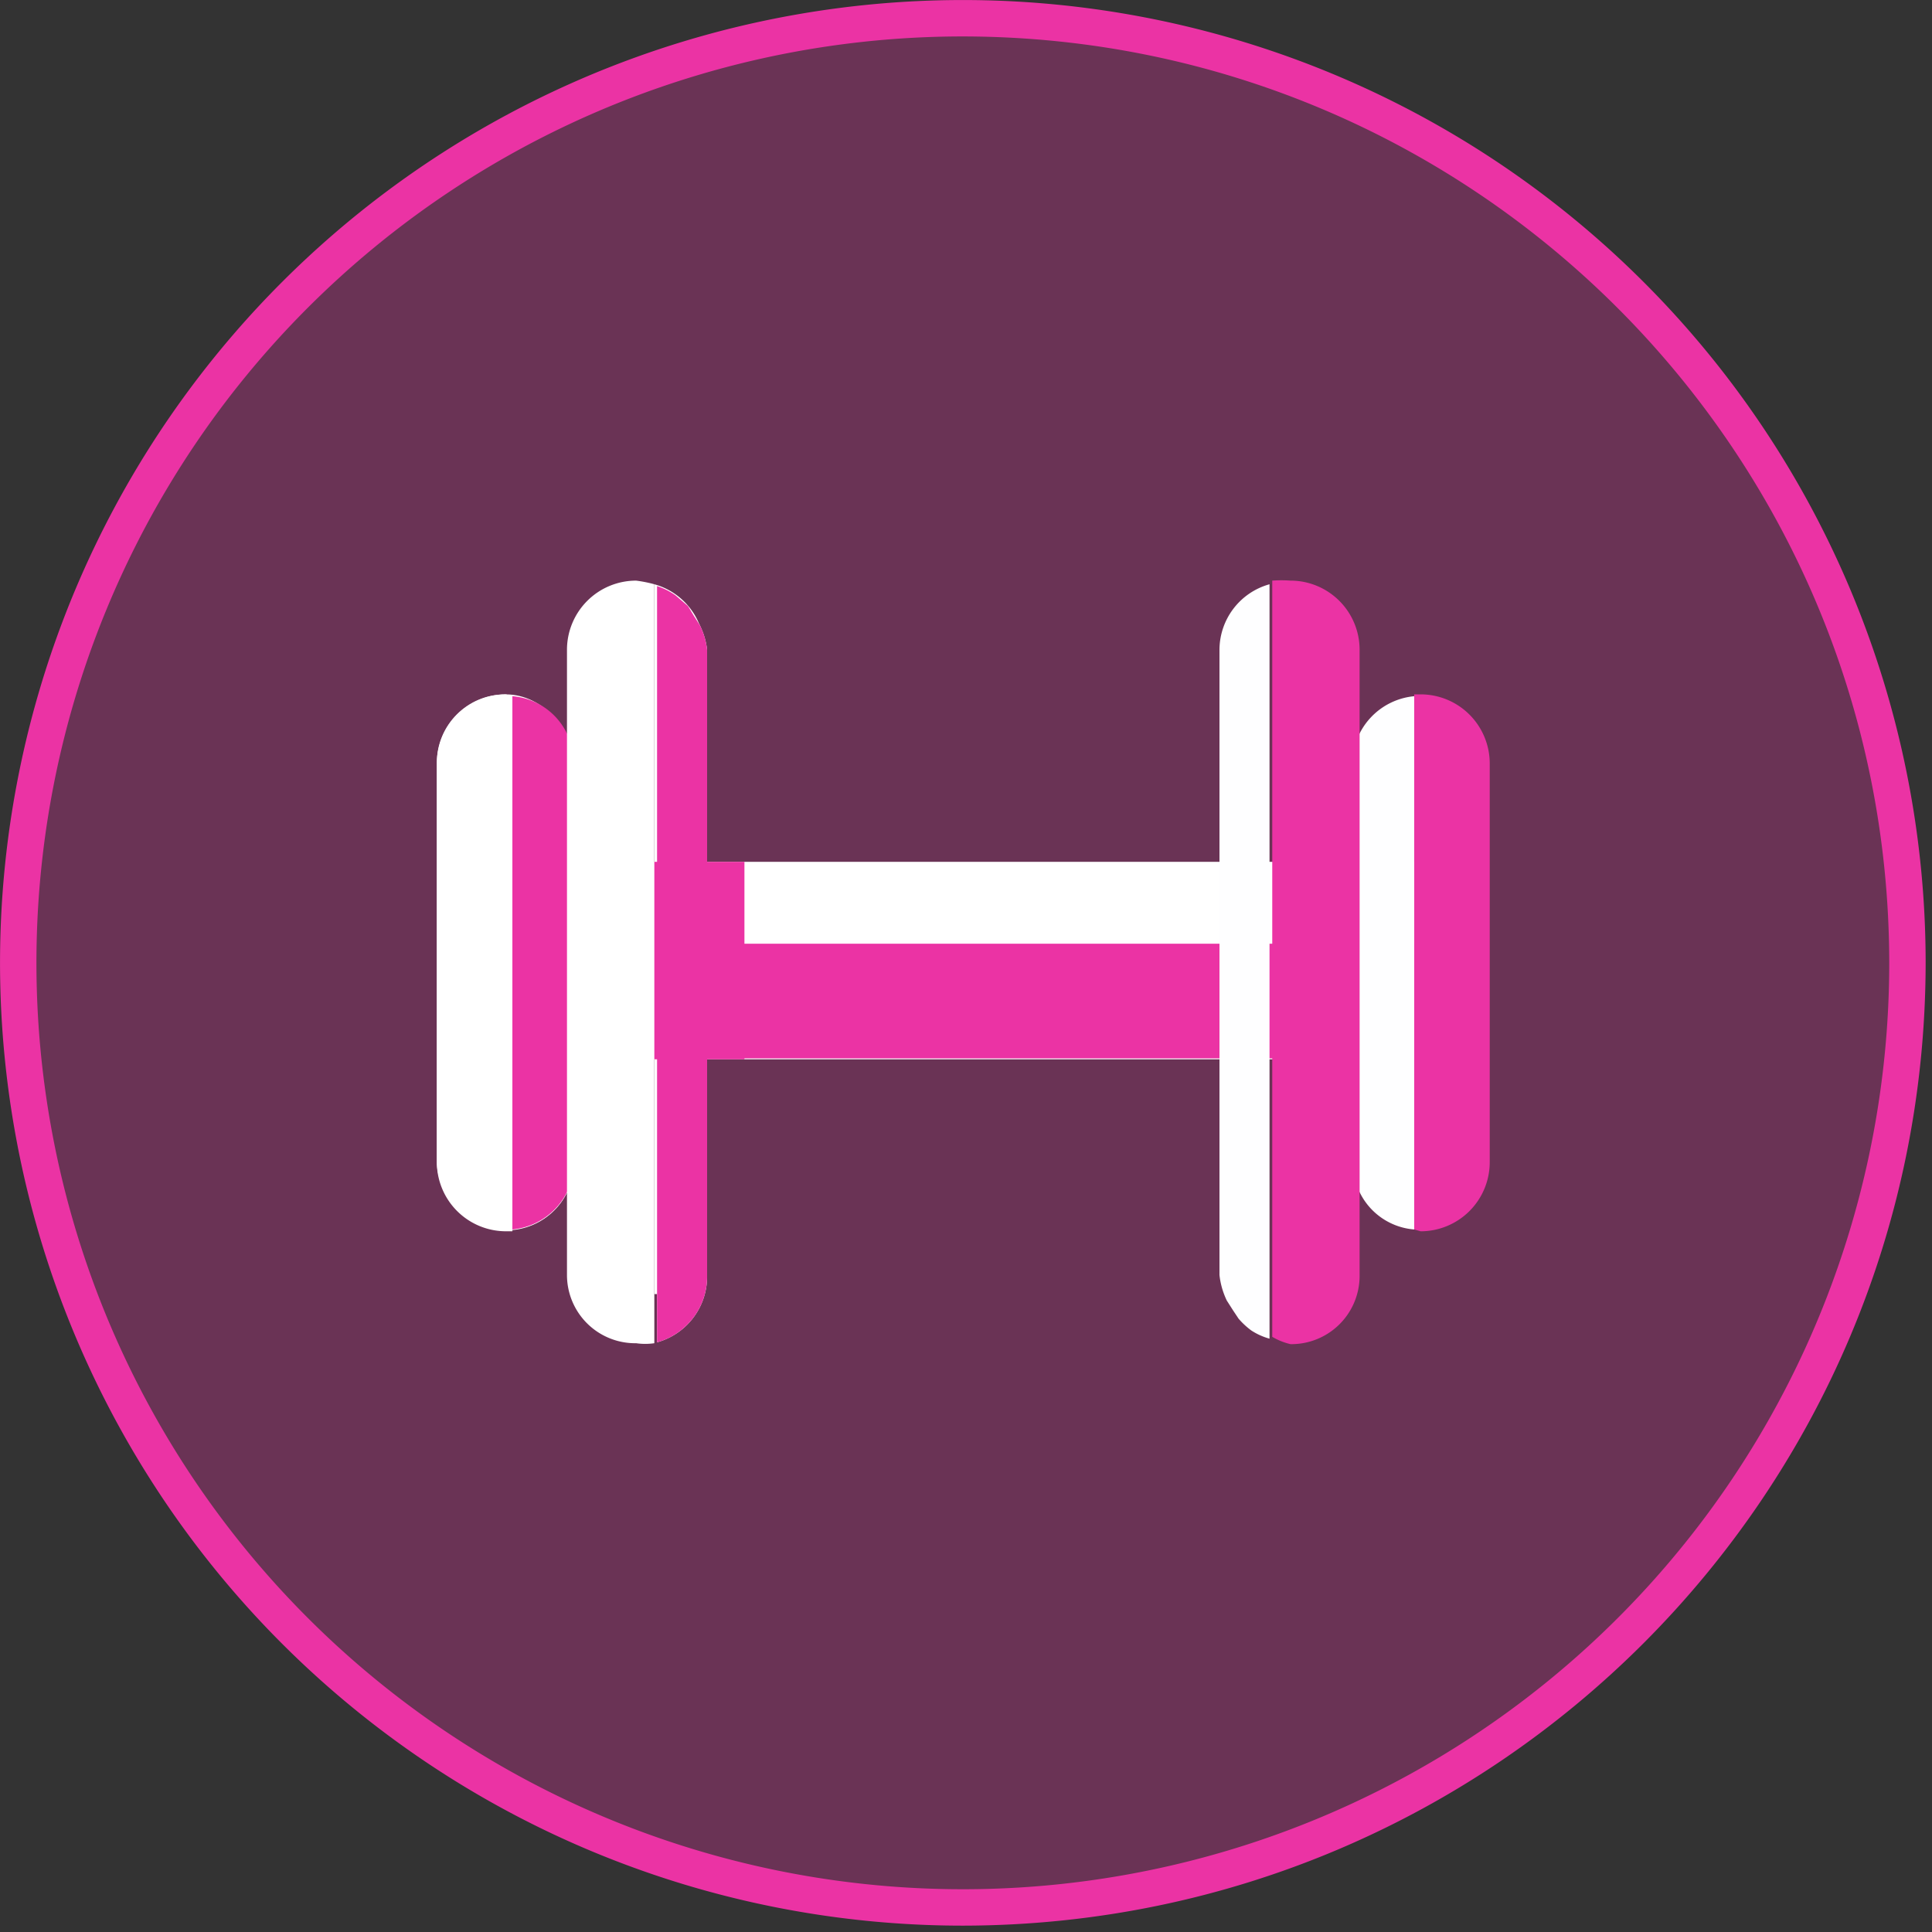 <svg xmlns="http://www.w3.org/2000/svg" width="107" height="107"><rect width="100%" height="100%" fill="#333333" stroke="none"/><g fill="none"><circle cx="53.325" cy="53.325" r="52.315" fill="#EB33A4" opacity=".3"/><path fill="#EB33A4" d="M53.375 106.648a53.323 53.323 0 1153.273-53.323c-.028 29.418-23.854 53.267-53.273 53.323zm0-104.63a51.307 51.307 0 1051.257 51.307C104.604 25.02 81.68 2.073 53.375 2.018z"/><path fill="#FFF" d="M33.165 47.73h46.418v10.937H33.165z"/><rect width="7.61" height="29.686" x="24.194" y="38.457" fill="#FFF" rx="3.78"/><path fill="#FFF" d="M31.4 66.026v-25.2a3.68 3.68 0 00-3.023-2.067v29.333a3.68 3.68 0 003.024-2.066zm.404-1.664V42.287a3.68 3.68 0 00-.403-1.663v25.2a3.68 3.68 0 00.403-1.462zm7.207-28.375a3.78 3.78 0 00-2.772-3.629V71.67h2.57a3.578 3.578 0 000-1.008l.202-34.675zm-.605-1.915l.353.554-.353-.554zm-1.008-1.109l.706.605-.706-.605zM36.24 32.358z"/><path fill="#FFF" d="M38.76 34.626c.16.436.245.897.251 1.361a3.83 3.83 0 00-.252-1.36zm-.656-1.058l.302.504a2.671 2.671 0 00-.302-.504z" opacity=".3"/><path fill="#FFF" d="M38.76 34.626l-.354-.554-.302-.504-.706-.605a3.78 3.78 0 00-1.008-.504v41.883a3.78 3.78 0 002.772-3.579V35.987a4.082 4.082 0 00-.403-1.36z"/><path fill="#EB33A4" d="M33.165 52.266h46.418v6.35H33.165z"/><path fill="#EB33A4" d="M33.165 47.73h8.064v10.937h-8.064z"/><path fill="#FFF" d="M28.024 38.457a3.83 3.83 0 00-3.83 3.83v22.075a3.83 3.83 0 003.83 3.83h.353V38.559l-.353-.101z"/><path fill="#EB33A4" d="M31.4 40.624a3.68 3.68 0 00-3.023-2.066v29.534a3.78 3.78 0 003.427-3.73V42.287a3.68 3.68 0 00-.403-1.663z"/><path fill="#FFF" d="M35.231 32.157a3.83 3.83 0 00-3.83 3.83v34.625a3.78 3.78 0 003.83 3.78c.334.048.674.048 1.008 0V32.358a7.157 7.157 0 00-1.008-.201z"/><path fill="#EB33A4" d="M38.76 34.626l-.354-.554-.302-.504-.706-.605a3.78 3.78 0 00-1.008-.504v41.883a3.78 3.78 0 002.772-3.579V35.987a4.082 4.082 0 00-.403-1.36zm39.916 33.567a3.83 3.83 0 003.83-3.83V42.286a3.83 3.83 0 00-3.83-3.83h-.353v29.635l.353.1z"/><path fill="#FEFEFF" d="M75.3 66.026a3.68 3.68 0 003.023 2.066V38.558a3.78 3.78 0 00-3.427 3.73v22.074a3.68 3.68 0 00.403 1.664z"/><path fill="#EB33A4" d="M71.469 74.443a3.782 3.782 0 003.83-3.78V35.986a3.83 3.83 0 00-3.83-3.83 7.157 7.157 0 00-1.008 0v41.882c.313.185.653.321 1.008.404z"/><path fill="#FEFEFF" d="M67.94 72.023l.354.555.302.453c.21.244.447.464.706.655.31.202.65.355 1.008.454V32.358a3.78 3.78 0 00-2.772 3.63v34.624c.053.49.19.967.403 1.411z"/></g></svg>